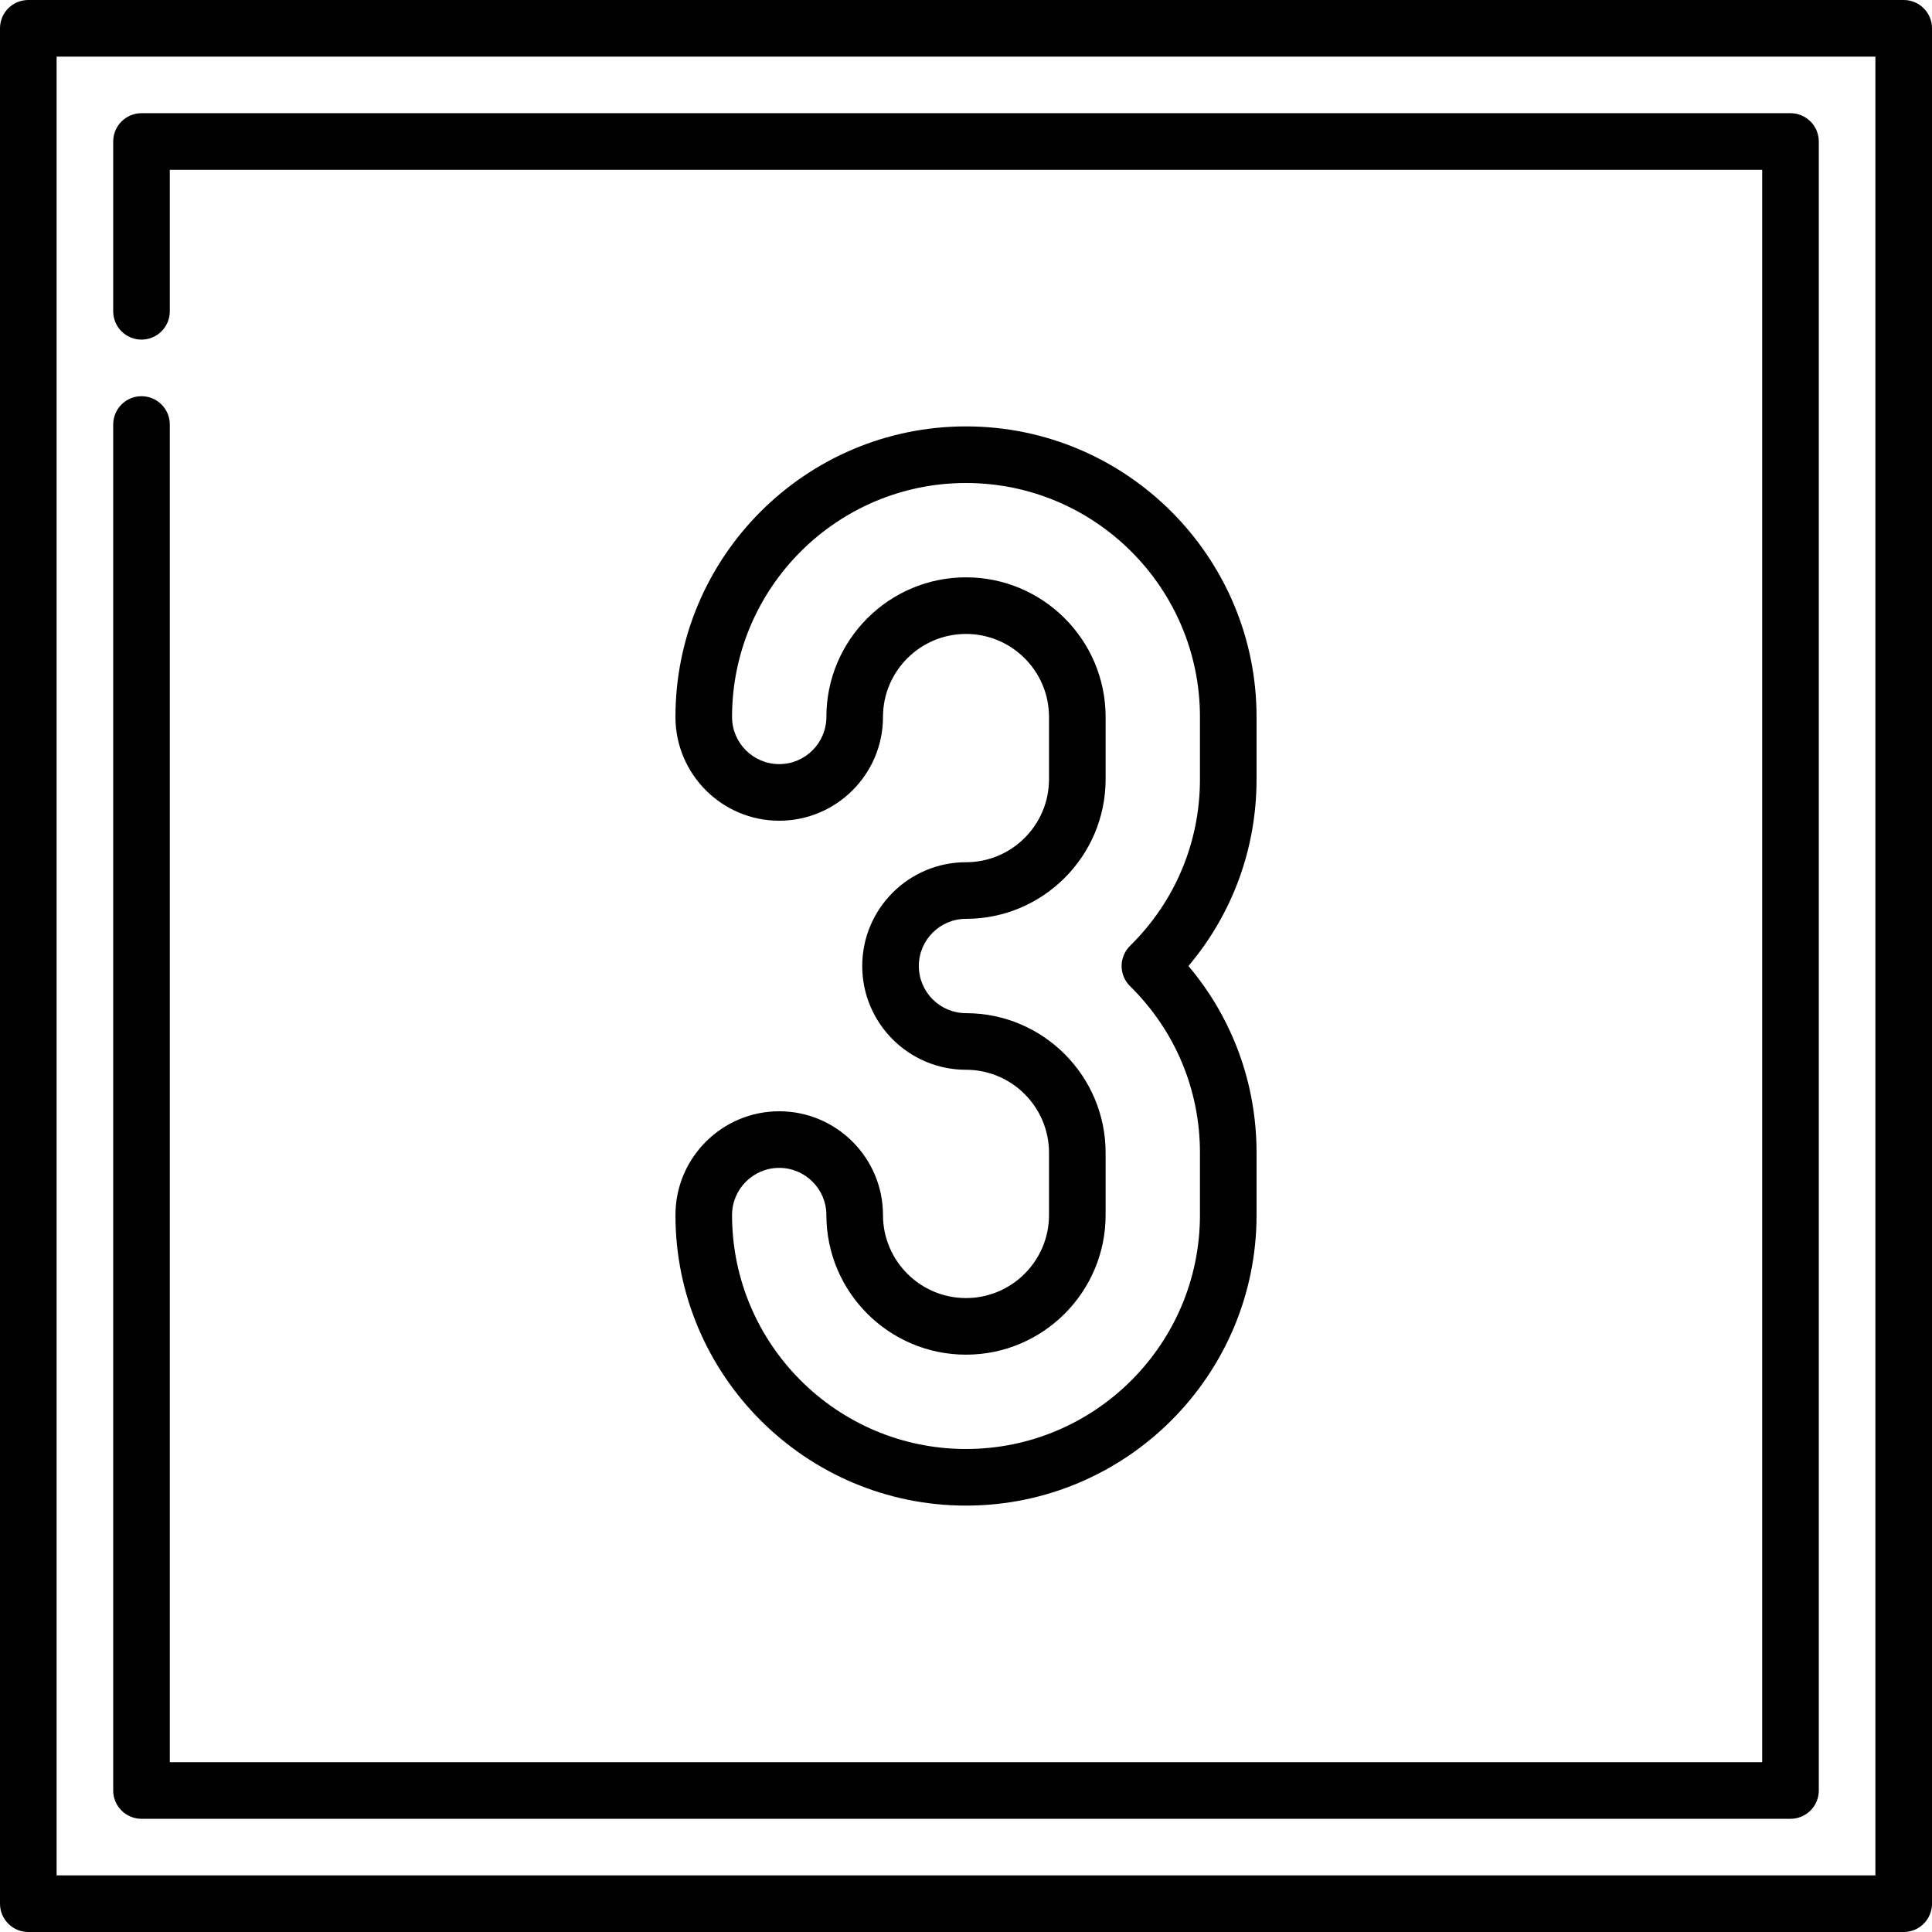 <?xml version="1.0" encoding="iso-8859-1"?>
<!-- Generator: Adobe Illustrator 19.0.0, SVG Export Plug-In . SVG Version: 6.00 Build 0)  -->
<svg version="1.1" id="Capa_1" xmlns="http://www.w3.org/2000/svg" xmlns:xlink="http://www.w3.org/1999/xlink" x="0px" y="0px"
	 viewBox="0 0 512 512" style="enable-background:new 0 0 512 512;" xml:space="preserve">
<g>
	<g>
		<path d="M504.5,0H7.5C3.358,0,0,3.358,0,7.5v497c0,4.142,3.358,7.5,7.5,7.5h497c4.143,0,7.5-3.358,7.5-7.5V7.5
			C512,3.358,508.643,0,504.5,0z M497,497H15V15h482V497z"/>
	</g>
</g>
<g>
	<g>
		<path d="M474.5,30h-437c-4.142,0-7.5,3.358-7.5,7.5v45c0,4.142,3.358,7.5,7.5,7.5c4.142,0,7.5-3.358,7.5-7.5V45h422v422H45V112.5
			c0-4.142-3.358-7.5-7.5-7.5c-4.142,0-7.5,3.358-7.5,7.5v362c0,4.142,3.358,7.5,7.5,7.5h437c4.143,0,7.5-3.358,7.5-7.5v-437
			C482,33.358,478.643,30,474.5,30z"/>
	</g>
</g>
<g>
	<g>
		<path d="M333,190c0-42.458-34.542-77-77-77s-77,34.542-77,77c0,15.164,12.336,27.5,27.5,27.5S234,205.164,234,190
			c0-12.131,9.869-22,22-22s22,9.869,22,22v16.5c0,12.131-9.869,22-22,22c-15.164,0-27.5,12.336-27.5,27.5s12.336,27.5,27.5,27.5
			c12.131,0,22,9.869,22,22V322c0,12.131-9.869,22-22,22c-12.131,0-22-9.869-22-22c0-15.164-12.336-27.5-27.5-27.5
			S179,306.836,179,322c0,42.458,34.542,77,77,77s77-34.542,77-77v-16.5c0-18.323-6.36-35.645-18.049-49.5
			C326.64,242.145,333,224.823,333,206.5V190z M318,206.5c0,16.712-6.578,32.394-18.523,44.156c-1.432,1.41-2.237,3.335-2.237,5.344
			s0.806,3.934,2.237,5.344C311.422,273.106,318,288.788,318,305.5V322c0,34.187-27.813,62-62,62s-62-27.813-62-62
			c0-6.893,5.607-12.5,12.5-12.5S219,315.107,219,322c0,20.402,16.598,37,37,37c20.402,0,37-16.598,37-37v-16.5
			c0-20.402-16.598-37-37-37c-6.893,0-12.5-5.607-12.5-12.5s5.607-12.5,12.5-12.5c20.402,0,37-16.598,37-37V190
			c0-20.402-16.598-37-37-37c-20.402,0-37,16.598-37,37c0,6.893-5.607,12.5-12.5,12.5S194,196.893,194,190c0-34.187,27.813-62,62-62
			s62,27.813,62,62V206.5z"/>
	</g>
</g>
<g>
</g>
<g>
</g>
<g>
</g>
<g>
</g>
<g>
</g>
<g>
</g>
<g>
</g>
<g>
</g>
<g>
</g>
<g>
</g>
<g>
</g>
<g>
</g>
<g>
</g>
<g>
</g>
<g>
</g>
</svg>
